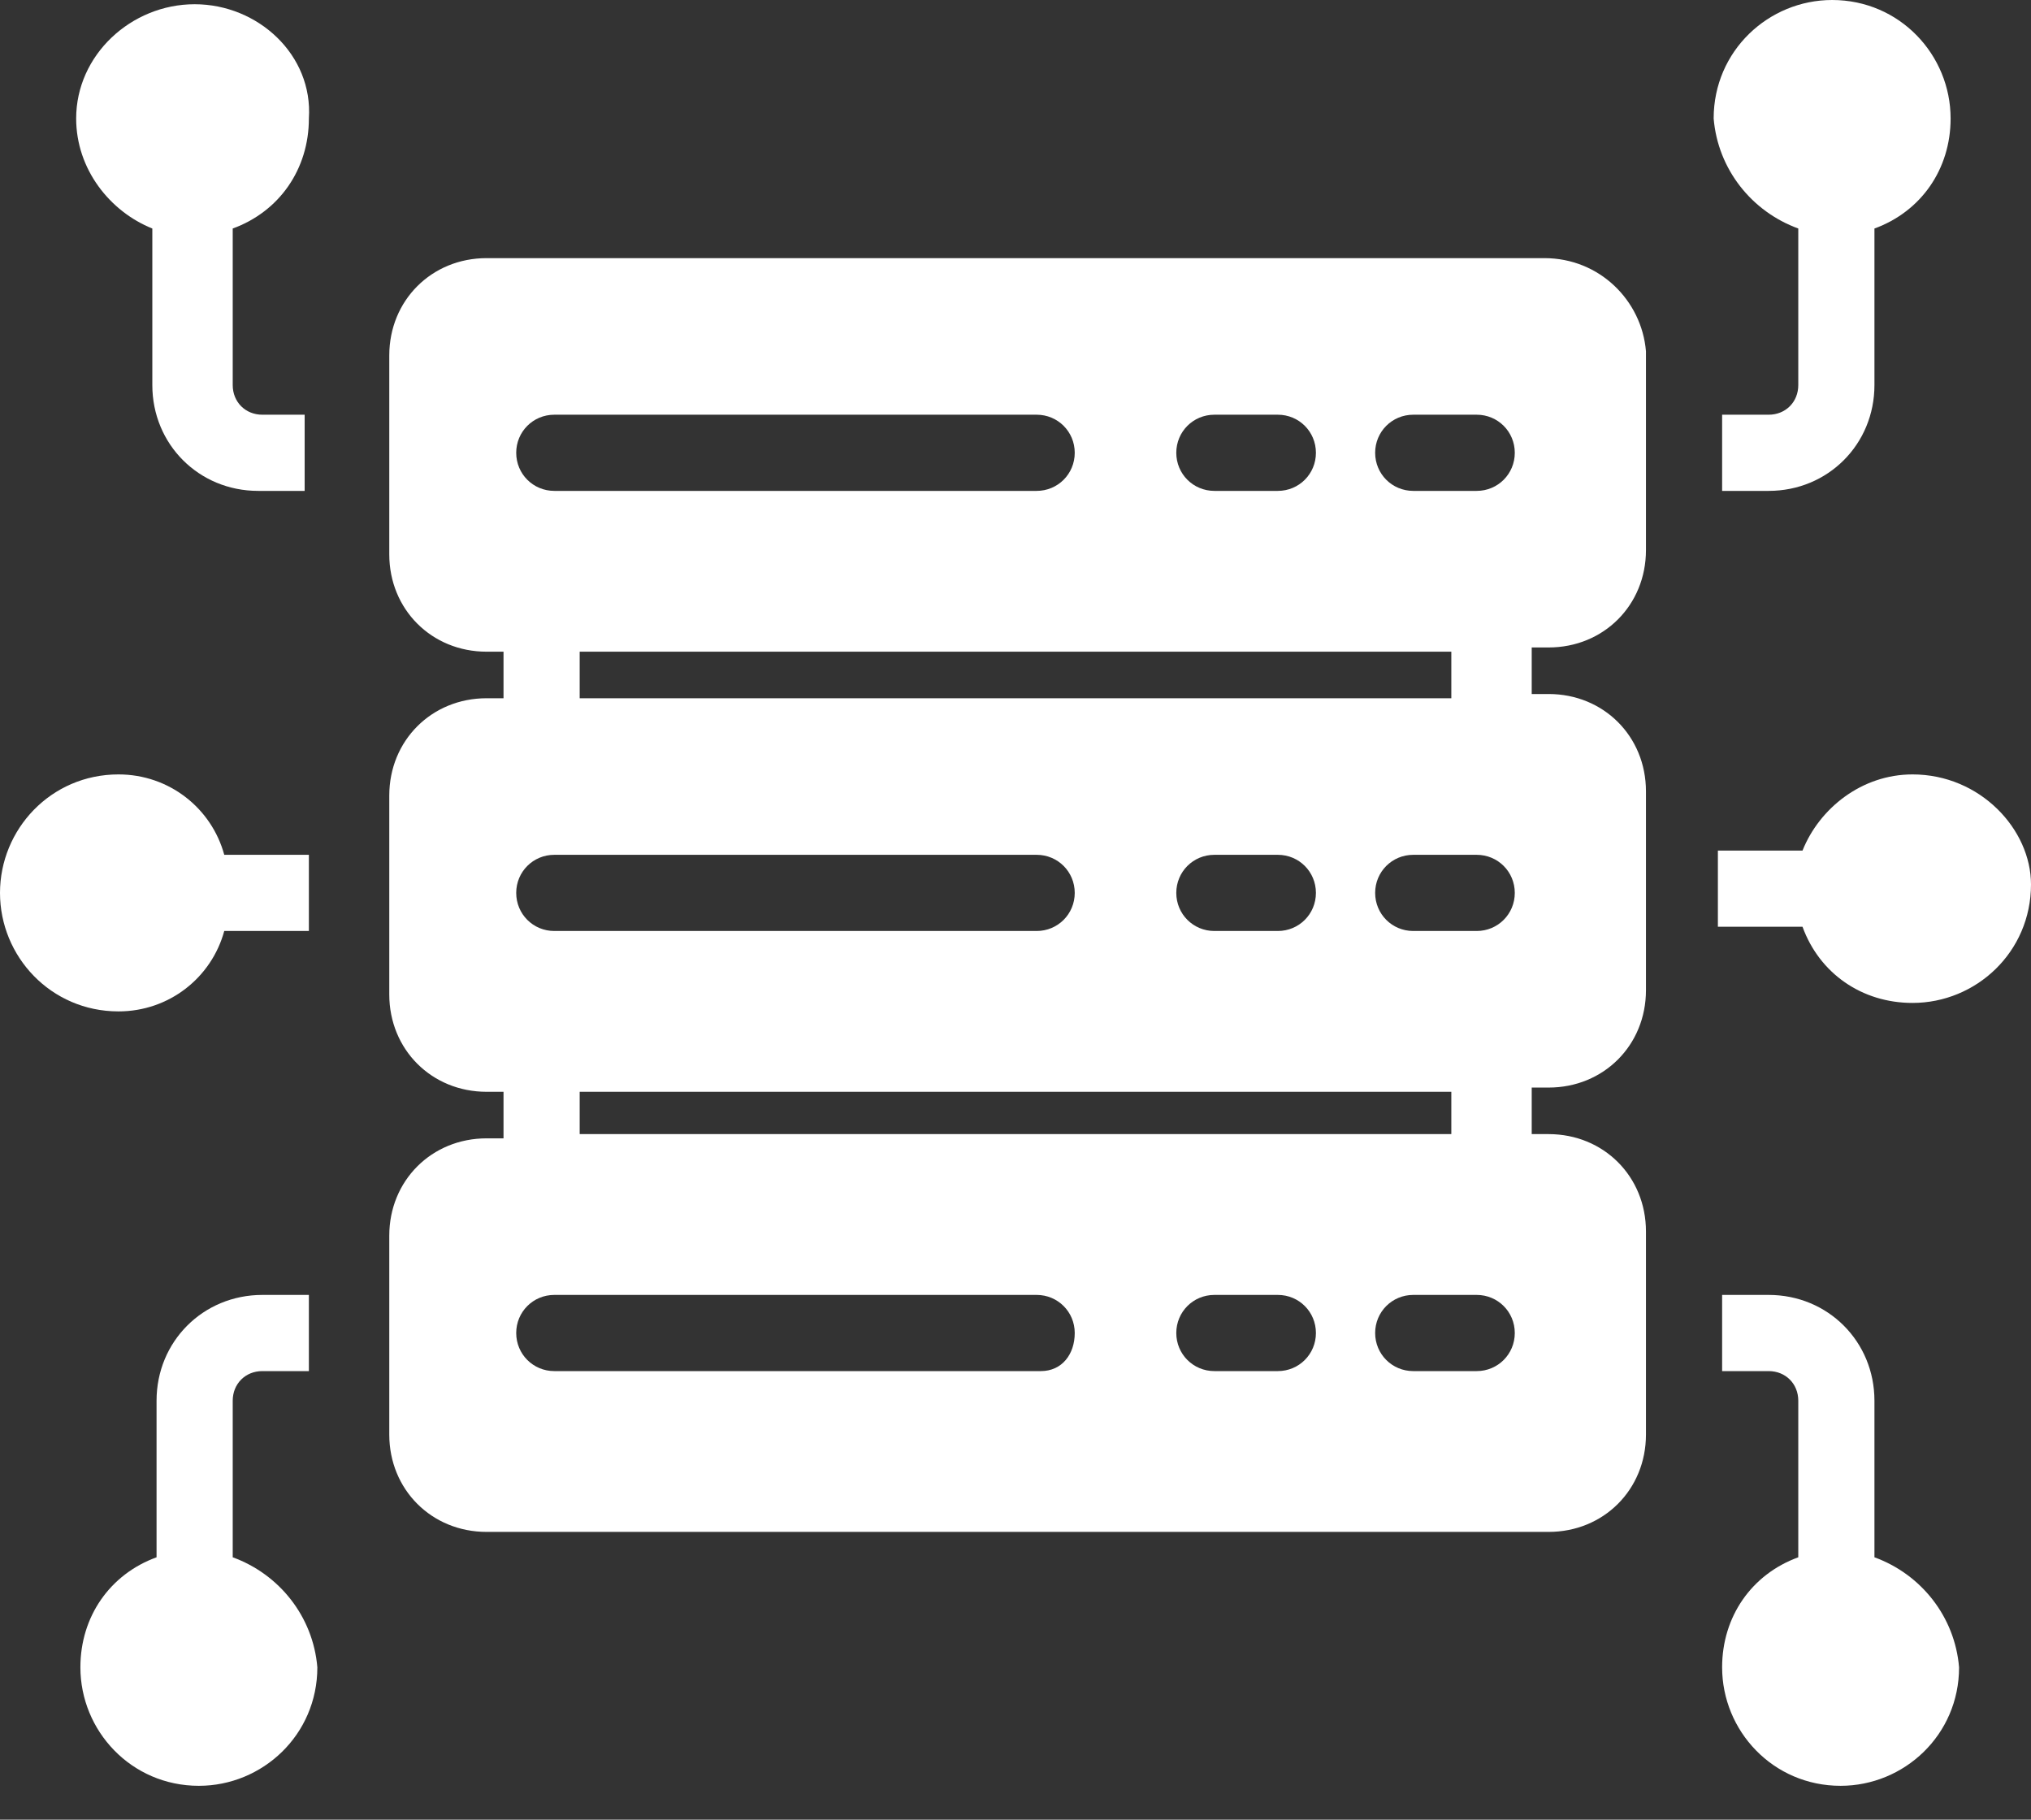 <svg width="48" height="43" viewBox="0 0 48 43" fill="none" xmlns="http://www.w3.org/2000/svg">
<rect x="0" y="0" width="48" height="43" fill="#333333" stroke="none"/>
<path d="M5.5 36.8V33.1C5.5 32.7 5.8 32.4 6.2 32.4H7.3V30.6H6.2C4.8 30.6 3.7 31.7 3.7 33.1V36.8C2.6 37.2 1.9 38.2 1.9 39.4C1.9 40.9 3.1 42.2 4.7 42.2C6.2 42.2 7.5 41 7.5 39.4C7.4 38.2 6.6 37.2 5.5 36.8Z" fill="white"/>
<path d="M5.3 22H7.3V20.2H5.3C5 19.1 4 18.3 2.8 18.3C1.2 18.3 0 19.6 0 21.1C0 22.6 1.2 23.9 2.8 23.9C4 23.9 5 23.1 5.3 22Z" fill="white"/>
<path d="M4.6 0.1C3.1 0.1 1.8 1.3 1.8 2.8C1.8 4 2.6 5 3.6 5.4V9.1C3.6 10.5 4.7 11.6 6.1 11.6H7.2V9.8H6.2C5.8 9.8 5.5 9.5 5.5 9.1V5.4C6.6 5 7.3 4 7.3 2.8C7.4 1.3 6.1 0.1 4.6 0.1Z" fill="white"/>
<path d="M42.5 5.4V9.1C42.5 9.5 42.2 9.8 41.8 9.8H40.7V11.6H41.8C43.2 11.6 44.3 10.5 44.3 9.1V5.4C45.4 5 46.1 4 46.1 2.8C46.1 1.3 44.9 0 43.3 0C41.8 0 40.5 1.2 40.5 2.8C40.6 4 41.4 5 42.5 5.4Z" fill="white"/>
<path d="M45.2 18.3C44 18.3 43 19.1 42.6 20.1H40.6V21.9H42.6C43 23 44 23.7 45.2 23.7C46.7 23.7 48 22.5 48 20.9C48 19.6 46.8 18.3 45.2 18.3Z" fill="white"/>
<path d="M44.3 36.8V33.1C44.3 31.7 43.2 30.6 41.8 30.6H40.7V32.4H41.8C42.2 32.4 42.5 32.7 42.5 33.1V36.8C41.4 37.2 40.7 38.2 40.7 39.4C40.7 40.9 41.9 42.2 43.5 42.2C45 42.2 46.3 41 46.3 39.4C46.2 38.2 45.4 37.2 44.3 36.8Z" fill="white"/>
<path d="M36.5 6.1H11.5C10.2 6.1 9.2 7.1 9.2 8.4V13.1C9.2 14.4 10.2 15.4 11.5 15.4H11.9V16.5H11.5C10.2 16.5 9.2 17.5 9.2 18.8V23.5C9.2 24.8 10.2 25.8 11.5 25.8H11.9V26.9H11.5C10.2 26.9 9.2 27.9 9.2 29.2V33.9C9.2 35.2 10.2 36.2 11.5 36.2H36.6C37.9 36.2 38.9 35.2 38.9 33.9V29.1C38.9 27.8 37.9 26.8 36.6 26.8H36.2V25.7H36.6C37.9 25.7 38.9 24.7 38.9 23.4V18.7C38.9 17.4 37.9 16.4 36.6 16.4H36.2V15.3H36.6C37.9 15.3 38.9 14.3 38.9 13V8.3C38.8 7.1 37.8 6.1 36.5 6.1ZM24.6 32.4H13.1C12.6 32.4 12.2 32 12.2 31.5C12.2 31 12.6 30.6 13.1 30.6H24.5C25 30.6 25.4 31 25.4 31.5C25.4 32 25.1 32.4 24.6 32.4ZM30.2 32.4H28.7C28.2 32.4 27.8 32 27.8 31.5C27.8 31 28.2 30.6 28.7 30.6H30.2C30.7 30.6 31.1 31 31.1 31.5C31.1 32 30.7 32.4 30.2 32.4ZM34.9 32.4H33.4C32.9 32.4 32.5 32 32.5 31.5C32.5 31 32.9 30.6 33.4 30.6H34.9C35.4 30.6 35.8 31 35.8 31.5C35.8 32 35.4 32.4 34.9 32.4ZM33.4 9.8H34.9C35.4 9.8 35.8 10.2 35.8 10.7C35.8 11.2 35.4 11.6 34.9 11.6H33.4C32.9 11.6 32.5 11.2 32.5 10.7C32.5 10.2 32.9 9.8 33.4 9.8ZM28.7 9.8H30.2C30.7 9.8 31.1 10.2 31.1 10.7C31.1 11.2 30.7 11.6 30.2 11.6H28.7C28.2 11.6 27.8 11.2 27.8 10.7C27.8 10.2 28.2 9.8 28.7 9.8ZM13.1 9.8H24.5C25 9.8 25.4 10.2 25.4 10.7C25.4 11.2 25 11.6 24.5 11.6H13.1C12.6 11.6 12.2 11.2 12.2 10.7C12.2 10.2 12.6 9.8 13.1 9.8ZM13.1 20.2H24.5C25 20.2 25.4 20.6 25.4 21.1C25.4 21.6 25 22 24.5 22H13.1C12.6 22 12.2 21.6 12.2 21.1C12.2 20.6 12.6 20.2 13.1 20.2ZM27.8 21.1C27.8 20.6 28.2 20.2 28.7 20.2H30.2C30.7 20.2 31.1 20.6 31.1 21.1C31.1 21.6 30.7 22 30.2 22H28.7C28.2 22 27.8 21.6 27.8 21.1ZM32.5 21.1C32.5 20.6 32.9 20.2 33.4 20.2H34.9C35.4 20.2 35.8 20.6 35.8 21.1C35.8 21.6 35.4 22 34.9 22H33.4C32.9 22 32.5 21.6 32.5 21.1ZM34.3 26.8H13.7V25.8H34.3V26.8ZM34.3 16.5H13.7V15.4H34.3V16.5Z" fill="white"/>
</svg>
